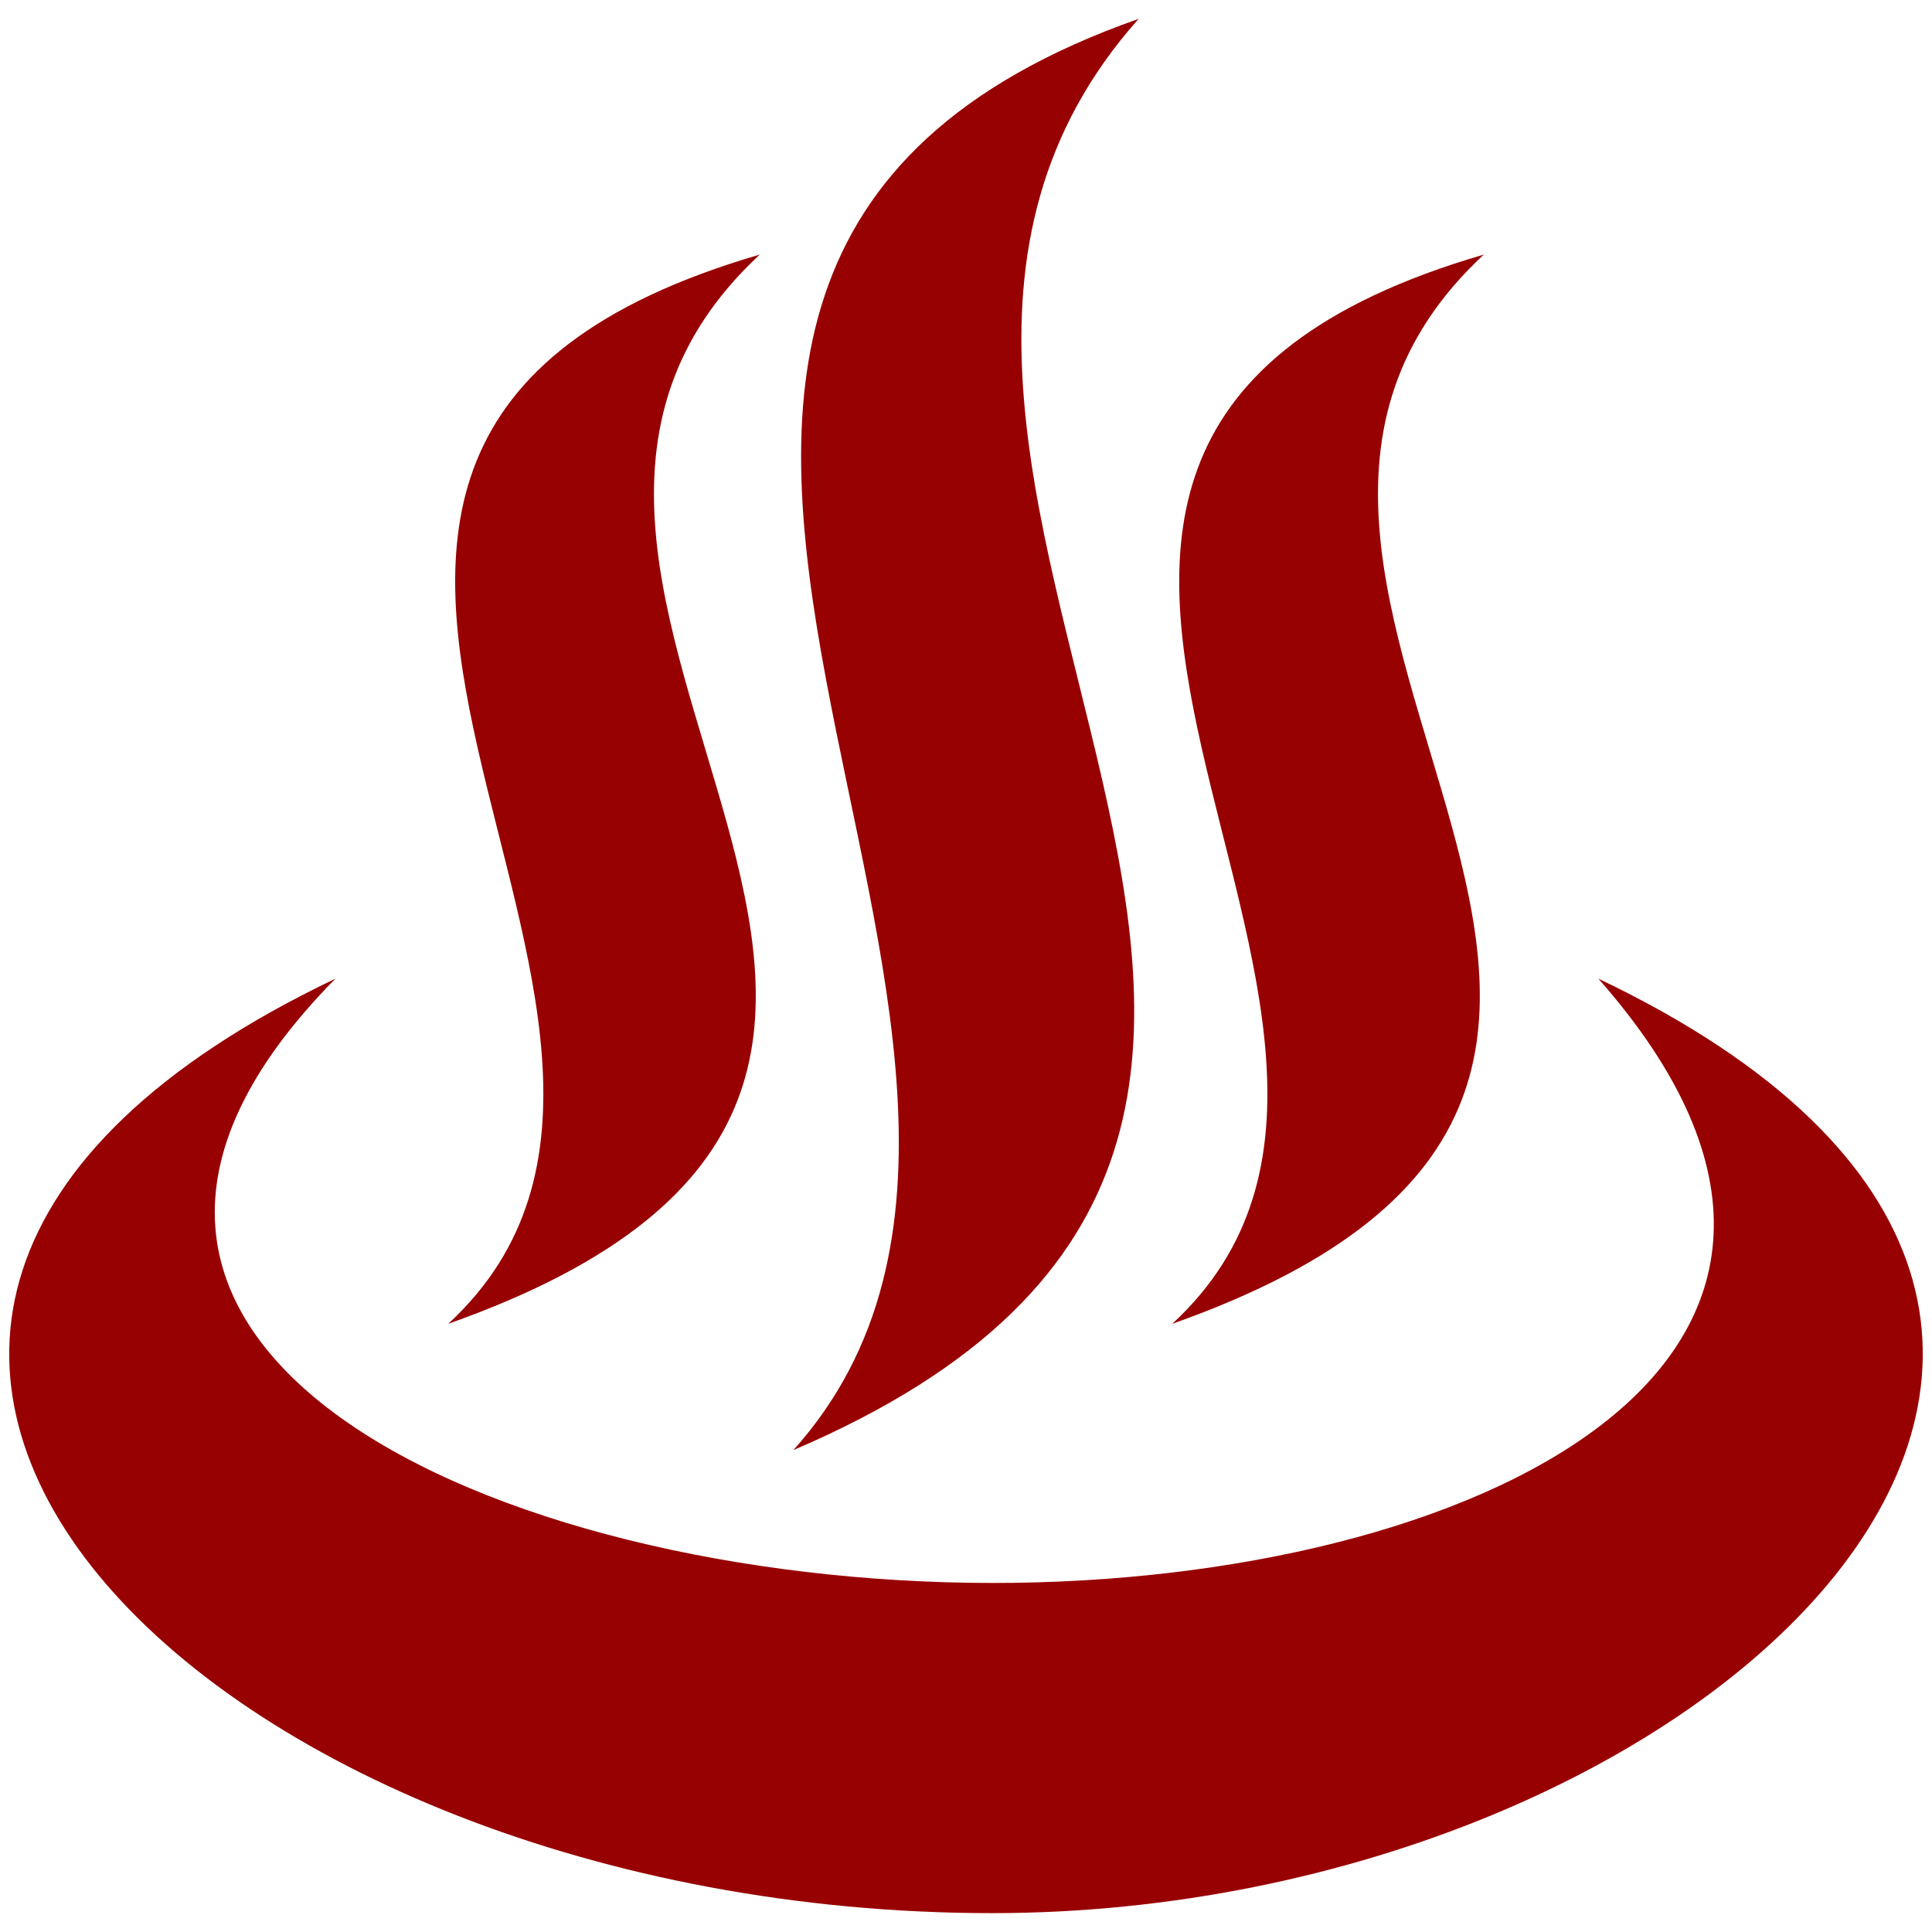 <?xml version="1.0" encoding="UTF-8"?>
<svg id="b" data-name="レイヤー 2" xmlns="http://www.w3.org/2000/svg" width="256" height="256" viewBox="0 0 256 256">
  <defs>
    <style>
      .d {
        fill: none;
      }

      .e {
        fill: #980101;
      }
    </style>
  </defs>
  <g id="c" data-name="レイヤー 1">
    <g>
      <rect class="d" width="256" height="256"/>
      <g>
        <g>
          <path class="e" d="M100.669,33.736c-47.969,44.622,50.2,109.324-41.276,141.676C102.9,135.251,12.54,59.393,100.669,33.736Z"/>
          <path class="e" d="M155.331,175.411c43.507-40.16-46.853-116.018,41.276-141.676-47.969,44.622,50.2,109.324-41.276,141.676"/>
          <path class="e" d="M105.131,192.144C153.341,138.387,53.213,36.845,150.869,2.5c-53.155,59.73,55.627,146.34-45.738,189.644"/>
        </g>
        <path class="e" d="M44.456,129.673c-95.938,45.738-16.733,123.827,87.013,123.827,94.822,0,176.258-78.089,80.32-123.827,44.756,50.76-16.772,80.126-80.32,80.079-66.336-.05-134.872-31.65-87.013-80.079Z"/>
      </g>
    </g>
  </g>
</svg>